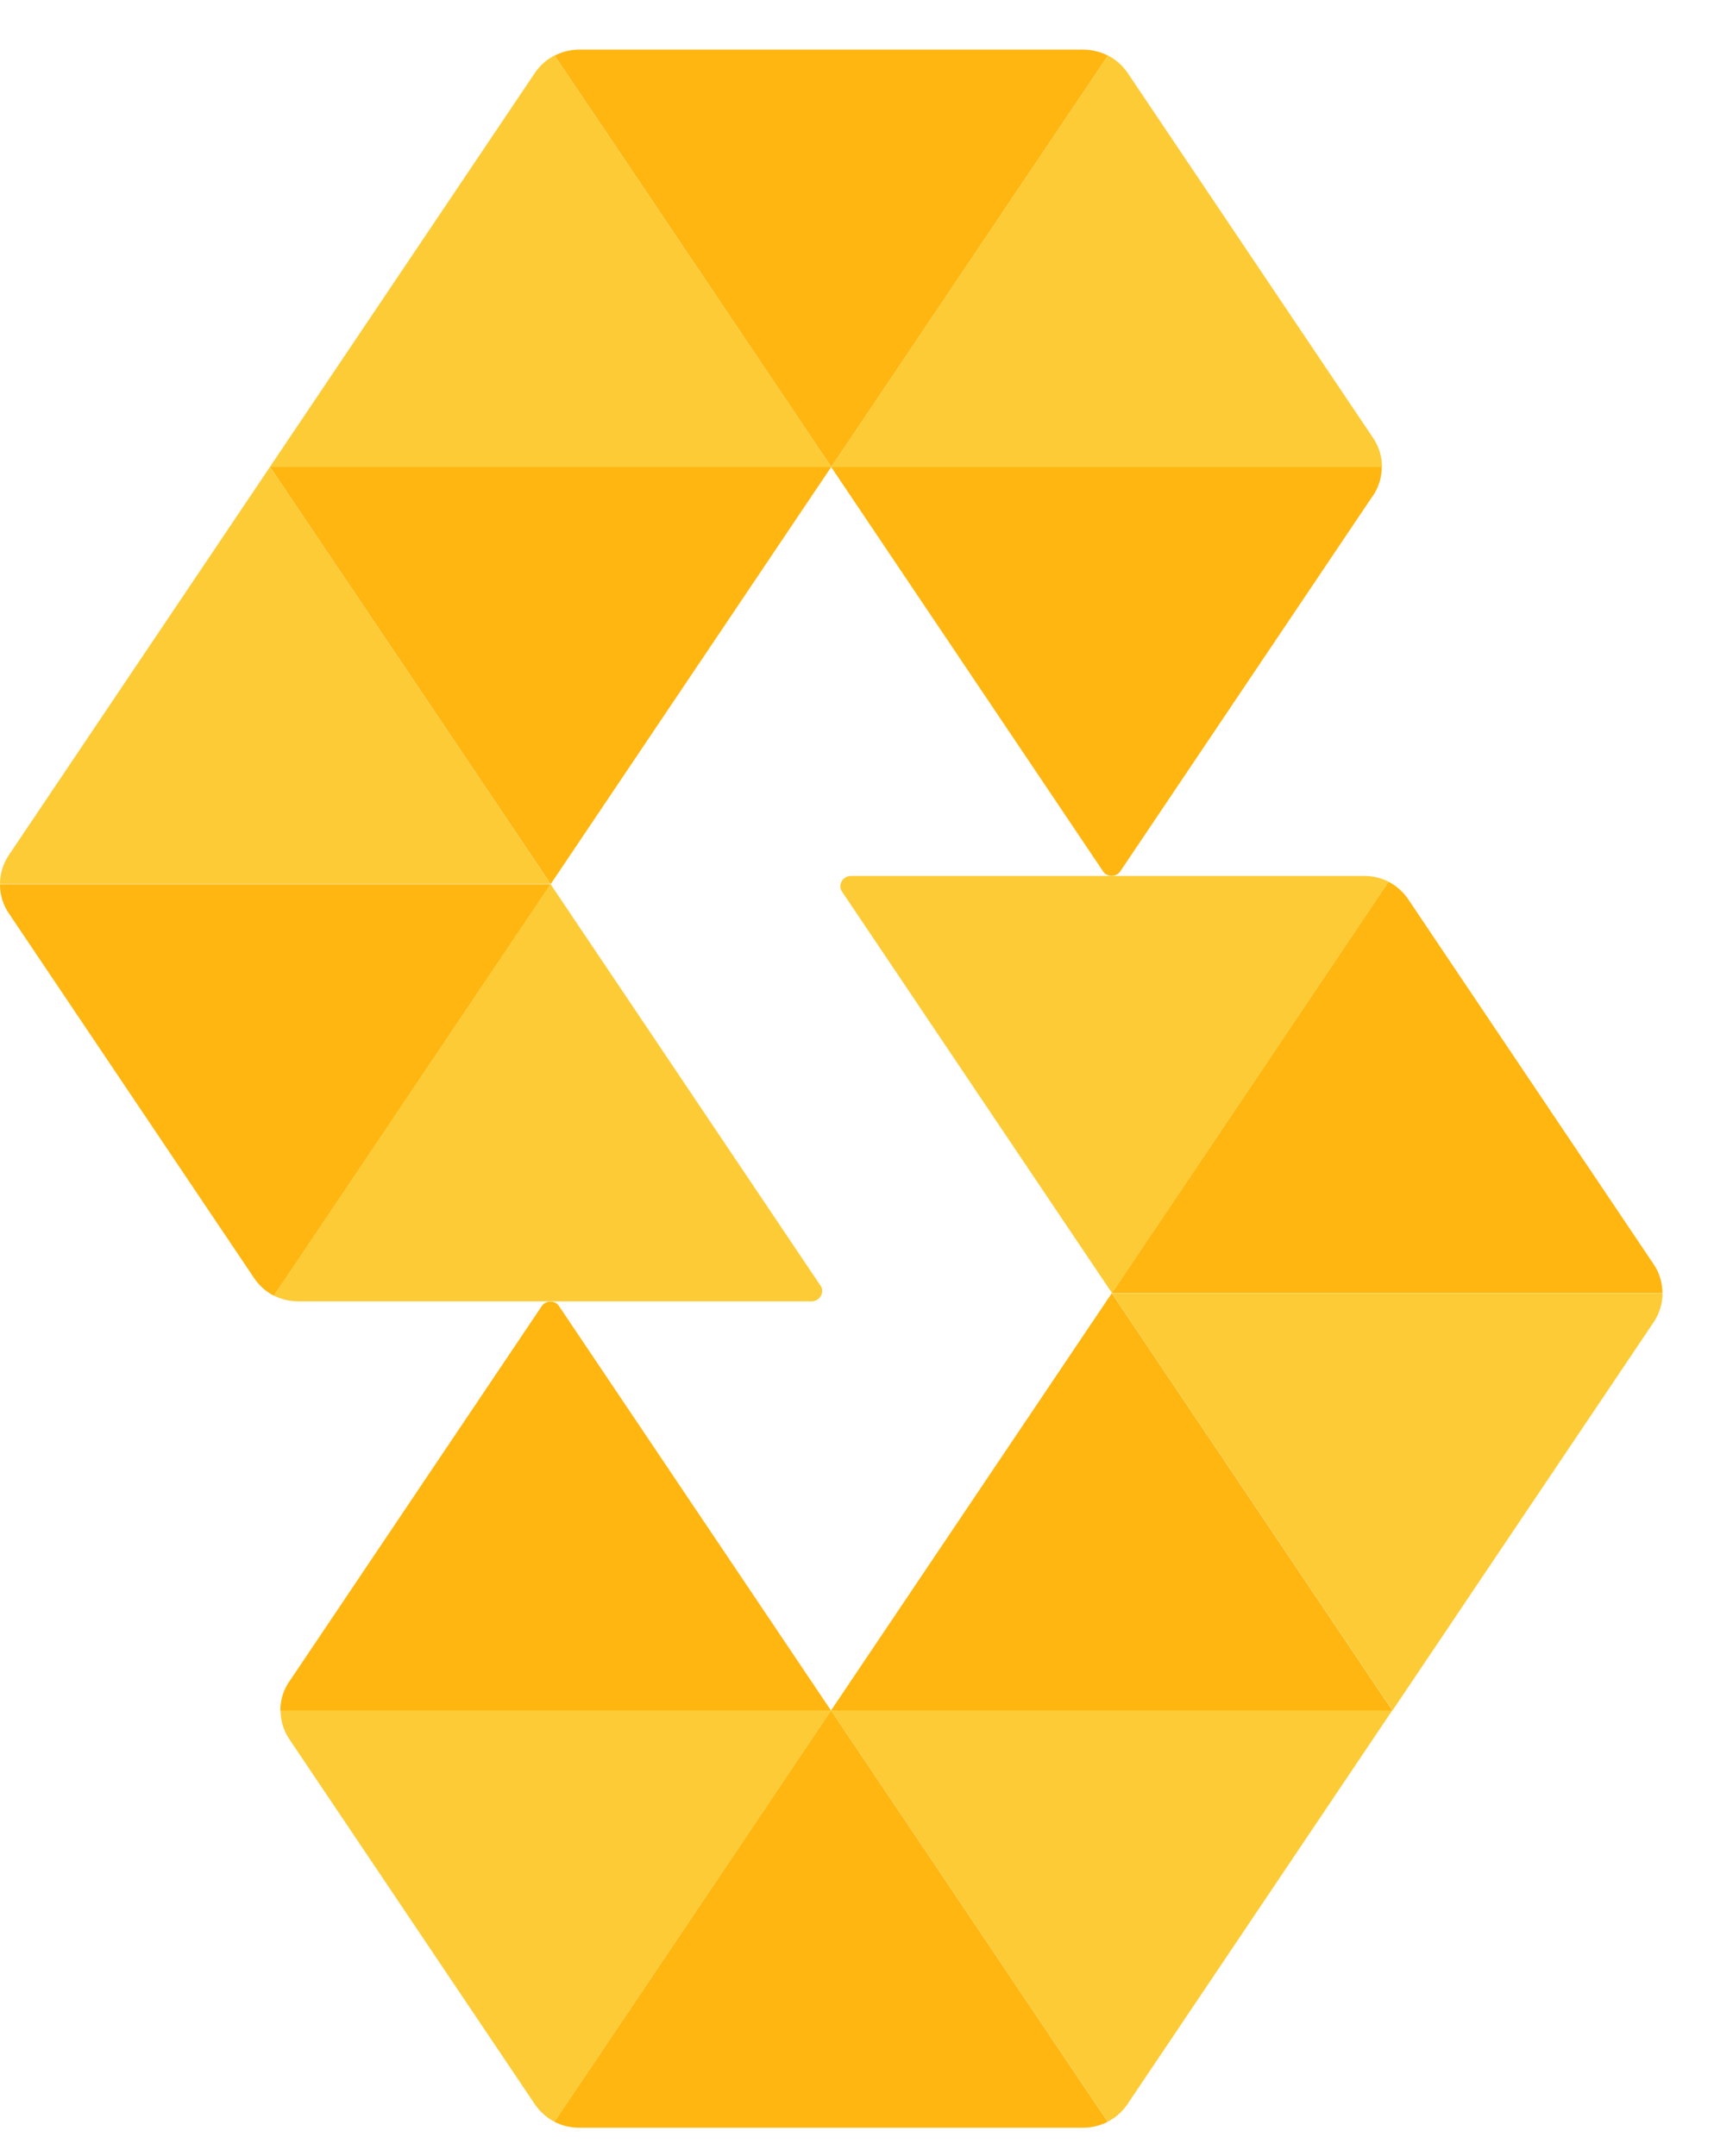 <svg width="31" height="39" viewBox="0 0 31 39" fill="none" xmlns="http://www.w3.org/2000/svg">
<path d="M20.038 1.006L18.989 2.566L15.035 8.447L11.081 2.566L10.031 1.006C10.162 0.938 10.312 0.898 10.471 0.898H19.601C19.757 0.9 19.907 0.938 20.038 1.006Z" fill="#FFB610"/>
<path d="M9.958 15.996L6.004 21.877L4.954 23.438C4.813 23.366 4.692 23.257 4.603 23.129L0.162 16.524C0.058 16.374 0 16.192 0 15.998H9.958V15.996Z" fill="#FFB610"/>
<path d="M9.96 15.992L15.035 8.445H4.883L9.96 15.992Z" fill="#FFB610"/>
<path d="M24.991 8.445C24.991 8.616 24.945 8.776 24.866 8.914C24.863 8.917 24.861 8.922 24.858 8.927L24.805 9.006C24.802 9.011 24.797 9.014 24.795 9.019L20.268 15.752C20.265 15.757 20.263 15.761 20.26 15.764C20.226 15.812 20.168 15.842 20.105 15.842C20.043 15.842 19.987 15.813 19.955 15.768L19.939 15.744L15.031 8.445H24.991Z" fill="#FFB610"/>
<path d="M10.027 38.379L11.077 36.819L15.031 30.938L18.985 36.819L20.035 38.379C19.903 38.447 19.753 38.486 19.595 38.486H10.465C10.308 38.485 10.159 38.447 10.027 38.379Z" fill="#FFB610"/>
<path d="M20.109 23.391L24.064 17.51L25.113 15.949C25.254 16.021 25.375 16.13 25.464 16.258L29.905 22.863C30.009 23.012 30.067 23.195 30.067 23.389H20.109V23.391Z" fill="#FFB610"/>
<path d="M20.108 23.391L15.031 30.938H25.183L20.108 23.391Z" fill="#FFB610"/>
<path d="M5.07 30.94C5.07 30.77 5.116 30.61 5.195 30.472C5.198 30.468 5.2 30.463 5.203 30.458L5.256 30.38C5.259 30.375 5.265 30.371 5.266 30.366L9.793 23.633C9.796 23.628 9.798 23.625 9.801 23.621C9.835 23.574 9.893 23.543 9.956 23.543C10.018 23.543 10.074 23.572 10.106 23.618L10.122 23.642L15.03 30.94H5.07Z" fill="#FFB610"/>
<path d="M15.033 8.444H4.883L9.679 1.312C9.767 1.183 9.888 1.075 10.03 1.004L11.079 2.564L15.033 8.444Z" fill="#FDCB36"/>
<path d="M24.995 8.445H15.035L18.989 2.564L20.039 1.004C20.18 1.075 20.301 1.184 20.39 1.312L24.821 7.902L24.85 7.946C24.942 8.091 24.995 8.261 24.995 8.445Z" fill="#FDCB36"/>
<path d="M14.87 23.35C14.87 23.454 14.785 23.539 14.679 23.539H5.393C5.234 23.539 5.084 23.5 4.953 23.434L6.003 21.873L9.957 15.992L14.827 23.236L14.843 23.26C14.863 23.287 14.87 23.318 14.87 23.35Z" fill="#FDCB36"/>
<path d="M9.959 15.992H0C0 15.803 0.056 15.626 0.153 15.478C0.158 15.469 0.164 15.463 0.169 15.454L4.883 8.445L9.959 15.992Z" fill="#FDCB36"/>
<path d="M15.031 30.938H25.181L20.386 38.069C20.297 38.198 20.176 38.306 20.035 38.377L18.985 36.817L15.031 30.938Z" fill="#FDCB36"/>
<path d="M5.074 30.938H15.034L11.079 36.819L10.03 38.379C9.889 38.307 9.768 38.198 9.679 38.071L5.248 31.481L5.219 31.437C5.127 31.292 5.074 31.122 5.074 30.938Z" fill="#FDCB36"/>
<path d="M15.199 16.033C15.199 15.929 15.284 15.844 15.39 15.844H24.677C24.835 15.844 24.985 15.883 25.116 15.949L24.067 17.51L20.113 23.391L15.242 16.147L15.226 16.123C15.208 16.096 15.199 16.065 15.199 16.033Z" fill="#FDCB36"/>
<path d="M20.109 23.391H30.069C30.069 23.58 30.013 23.757 29.916 23.905C29.91 23.914 29.905 23.921 29.9 23.929L25.186 30.938L20.109 23.391Z" fill="#FDCB36"/>
</svg>

